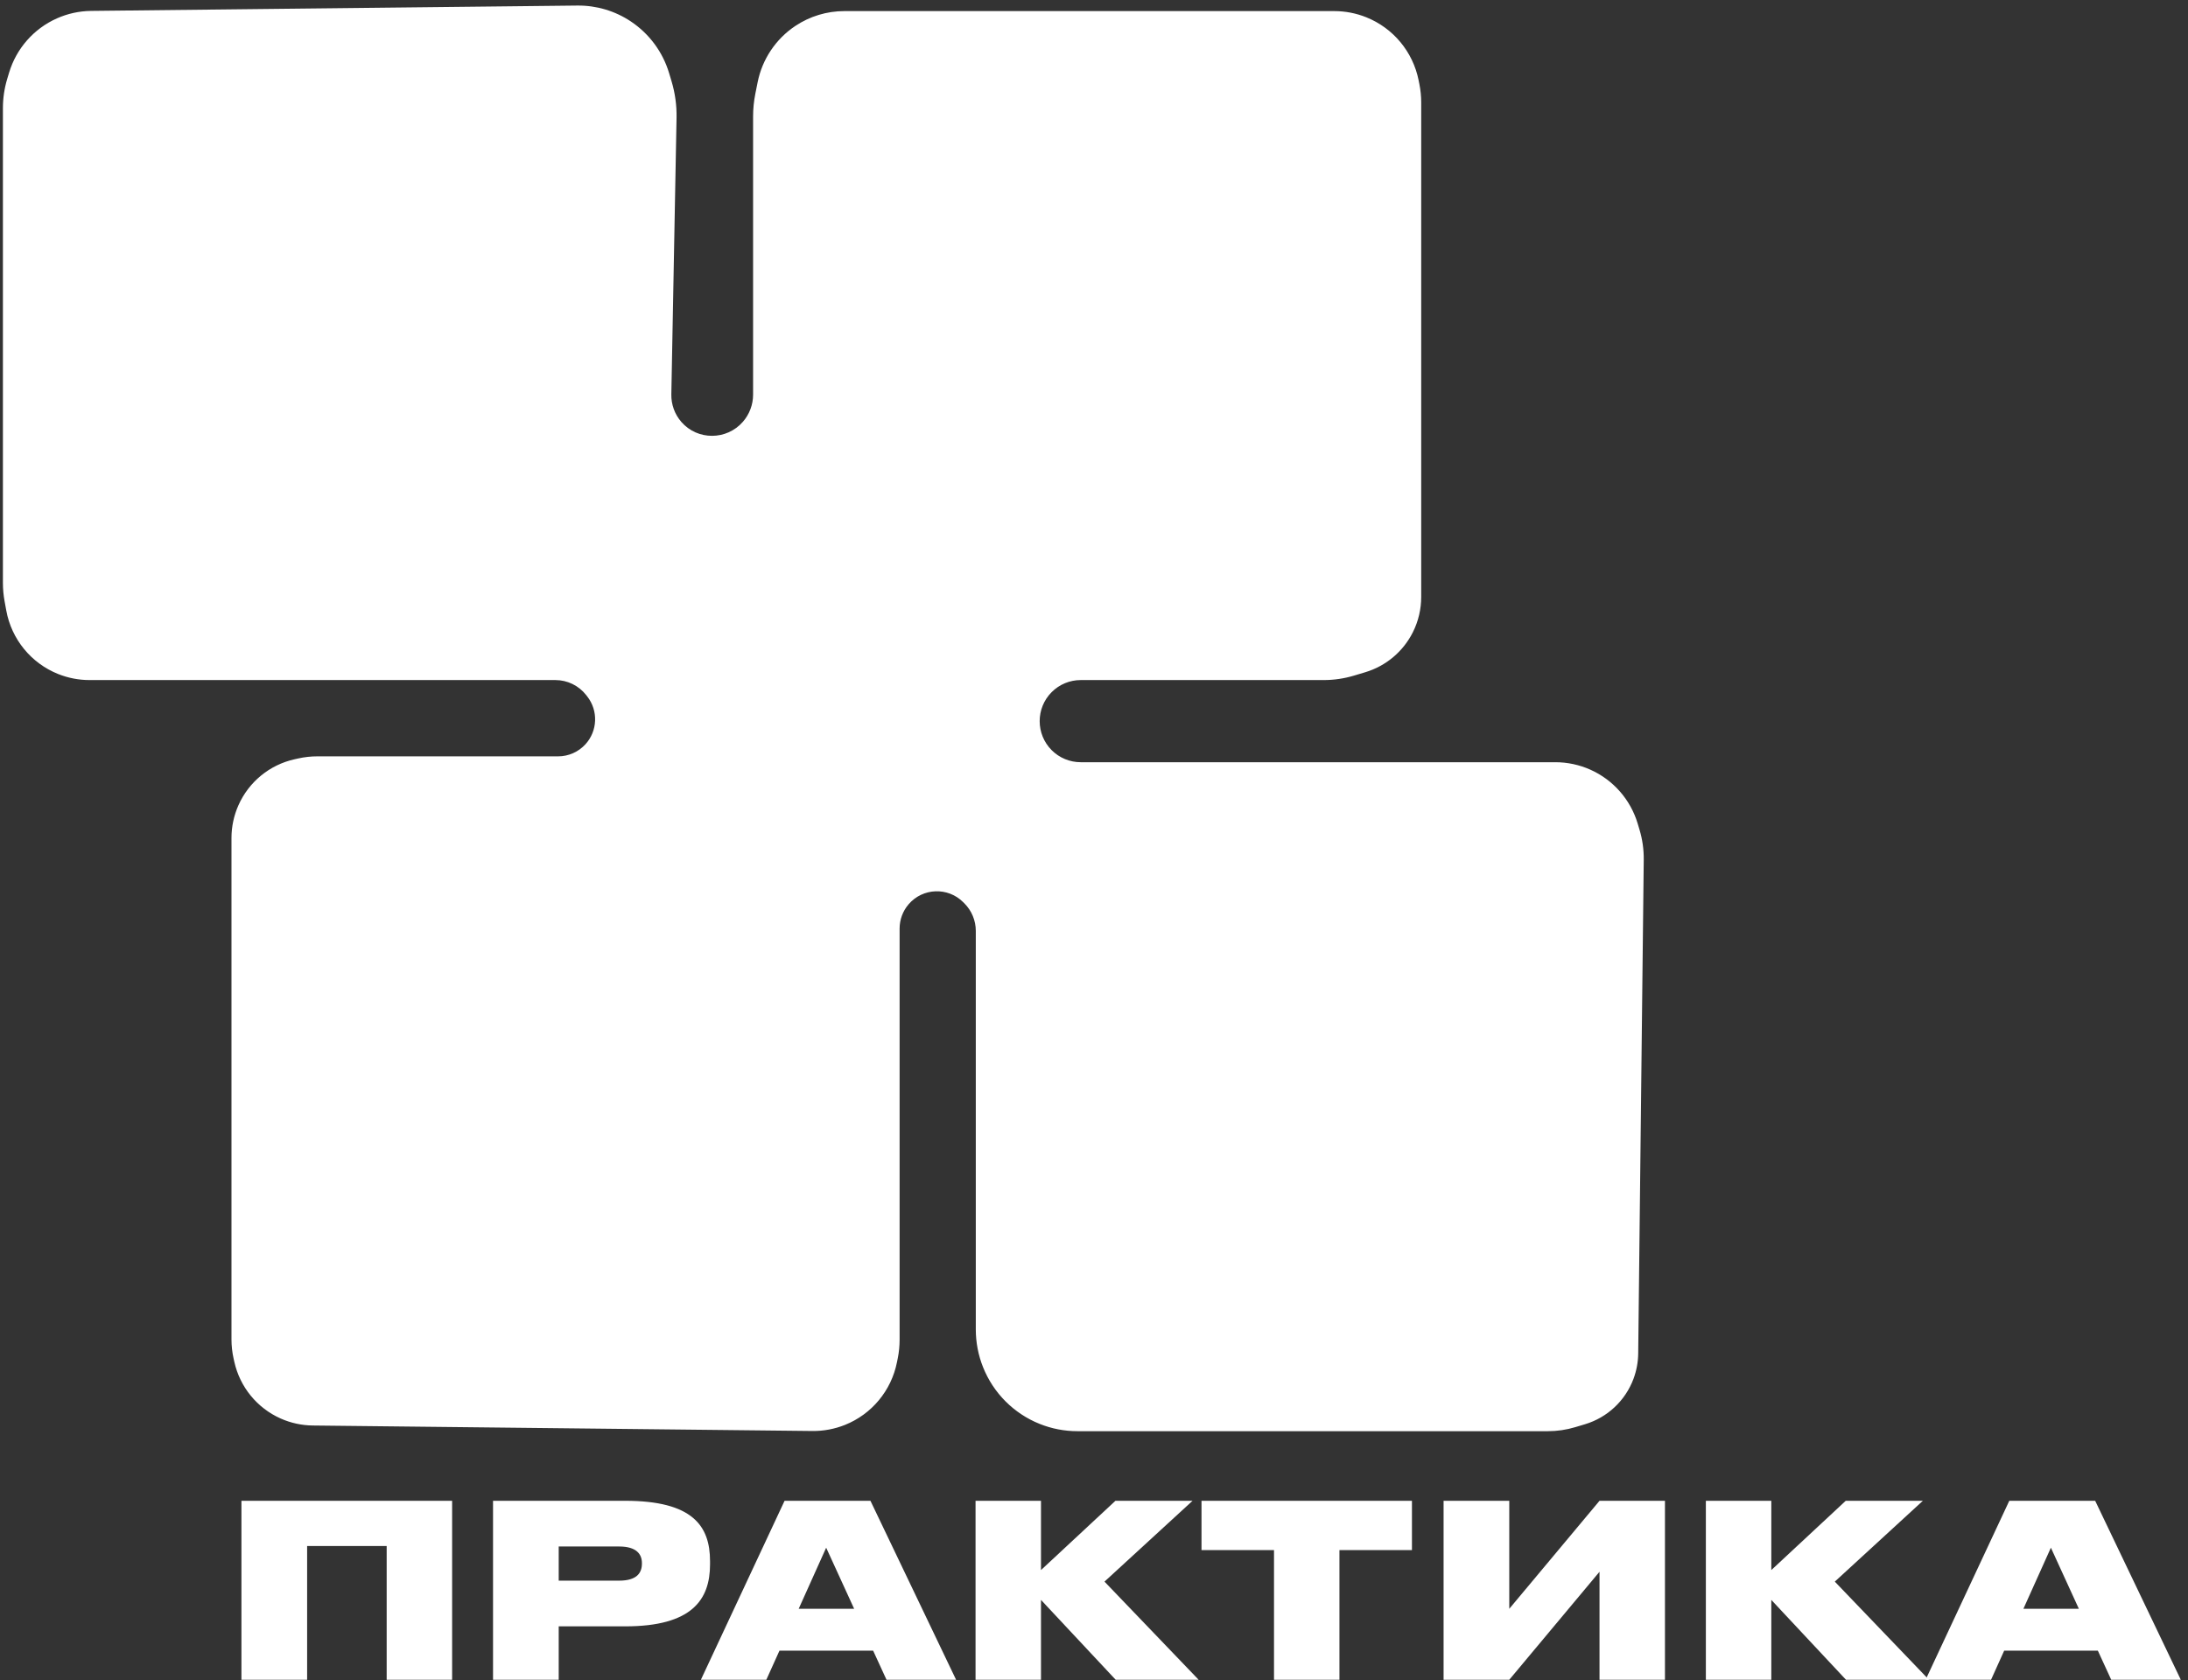 <?xml version="1.0" encoding="UTF-8"?> <svg xmlns="http://www.w3.org/2000/svg" width="220" height="169" viewBox="0 0 220 169" fill="none"><rect x="0" y="0" width="220" height="169" fill="#333333" stroke="none"/> <path d="M0.458 60.453C0.349 59.847 0.293 59.233 0.293 58.618V10.871C0.293 9.881 0.437 8.897 0.721 7.95L0.911 7.318C1.641 4.88 3.397 2.882 5.72 1.849C6.805 1.366 7.977 1.11 9.164 1.097L58.047 0.559C59.964 0.538 61.843 1.096 63.438 2.161C65.283 3.393 66.642 5.231 67.279 7.359L67.526 8.182C67.88 9.366 68.049 10.598 68.026 11.834L67.502 39.662C67.482 40.682 67.844 41.673 68.514 42.441C70.146 44.309 73.064 44.29 74.696 42.422C75.354 41.669 75.722 40.696 75.722 39.695V11.72C75.722 10.948 75.798 10.178 75.949 9.42L76.178 8.274C76.641 5.958 78.002 3.922 79.964 2.612C81.425 1.637 83.141 1.116 84.896 1.116H134.165C135.264 1.116 136.353 1.327 137.374 1.736C140.086 2.822 142.067 5.207 142.64 8.075L142.718 8.467C142.839 9.073 142.9 9.69 142.9 10.309V60.038C142.9 61.265 142.615 62.474 142.067 63.572C141.095 65.52 139.362 66.98 137.279 67.606L136.145 67.946C135.154 68.244 134.125 68.395 133.09 68.395H108.662C107.569 68.395 106.519 68.83 105.746 69.605C104.135 71.219 104.135 73.834 105.746 75.448C106.519 76.222 107.569 76.657 108.662 76.657H156.388C157.597 76.657 158.792 76.912 159.898 77.403C162.201 78.428 163.941 80.409 164.666 82.826L164.852 83.449C165.145 84.424 165.287 85.438 165.276 86.456L164.719 136.126C164.709 136.998 164.547 137.862 164.242 138.679C163.419 140.876 161.618 142.561 159.374 143.236L158.389 143.531C157.497 143.801 156.569 143.936 155.638 143.936H108.332C107.033 143.936 105.745 143.688 104.538 143.204C101.941 142.165 99.884 140.104 98.846 137.503C98.363 136.295 98.115 135.005 98.115 133.703V93.621C98.115 92.584 97.703 91.59 96.971 90.856L96.851 90.736C95.308 89.19 92.777 89.288 91.356 90.948C90.774 91.628 90.454 92.494 90.454 93.39V134.744C90.454 135.362 90.393 135.98 90.272 136.586L90.186 137.012C89.618 139.859 87.653 142.226 84.962 143.304C83.919 143.721 82.805 143.93 81.682 143.917L31.444 143.365C30.331 143.352 29.233 143.112 28.216 142.66C25.85 141.606 24.122 139.492 23.561 136.961L23.486 136.624C23.346 135.993 23.275 135.348 23.275 134.701V84.281C23.275 83.146 23.513 82.023 23.974 80.986C25.017 78.635 27.112 76.918 29.62 76.36L29.988 76.278C30.618 76.138 31.262 76.067 31.908 76.067H56.117C57.162 76.067 58.159 75.627 58.864 74.855C60.091 73.511 60.168 71.476 59.046 70.043L58.937 69.903C58.192 68.951 57.052 68.395 55.844 68.395H9.004C7.921 68.395 6.848 68.188 5.843 67.785C3.123 66.696 1.154 64.282 0.63 61.396L0.458 60.453Z" fill="white"></path> <g clip-path="url(#clip0_12_11)"> <path d="M24.276 168.936H30.881V155.485H38.88V168.936H45.46V150.936H24.276V168.936Z" fill="white"></path> <path d="M62.856 163.565C69.559 163.565 71.393 160.904 71.393 157.323V157.009C71.393 153.452 69.632 150.936 62.856 150.936H49.574V168.936H56.178V163.565H62.856ZM56.178 155.533H62.245C64.03 155.533 64.544 156.331 64.544 157.202V157.251C64.544 158.194 64.03 158.969 62.245 158.969H56.178V155.533Z" fill="white"></path> <path d="M85.884 161.799H80.306L83.07 155.654L85.884 161.799ZM89.137 168.936H96.133L87.522 150.936H78.888L70.473 168.936H77.053L78.374 166.009H87.792L89.137 168.936Z" fill="white"></path> <path d="M112.18 168.936H120.522L111.055 159.065L119.91 150.936H112.156L104.67 157.904V150.936H98.09V168.936H104.67V160.904L112.18 168.936Z" fill="white"></path> <path d="M128.1 168.936H134.679V155.896H141.969V150.936H120.81V155.896H128.1V168.936Z" fill="white"></path> <path d="M160.829 168.936H167.409V150.936H160.829L151.755 161.799V150.936H145.15V168.936H151.755L160.829 158.073V168.936Z" fill="white"></path> <path d="M185.612 168.936H193.953L184.487 159.065L193.342 150.936H185.587L178.102 157.904V150.936H171.522V168.936H178.102V160.904L185.612 168.936Z" fill="white"></path> <path d="M209.026 161.799H203.45L206.214 155.654L209.026 161.799ZM212.28 168.936H219.276L210.666 150.936H202.031L193.616 168.936H200.197L201.517 166.009H210.935L212.28 168.936Z" fill="white"></path> </g> <defs> <clipPath id="clip0_12_11"> <rect width="195" height="18" fill="white" transform="translate(24.276 150.936)"></rect> </clipPath> </defs> </svg> 
